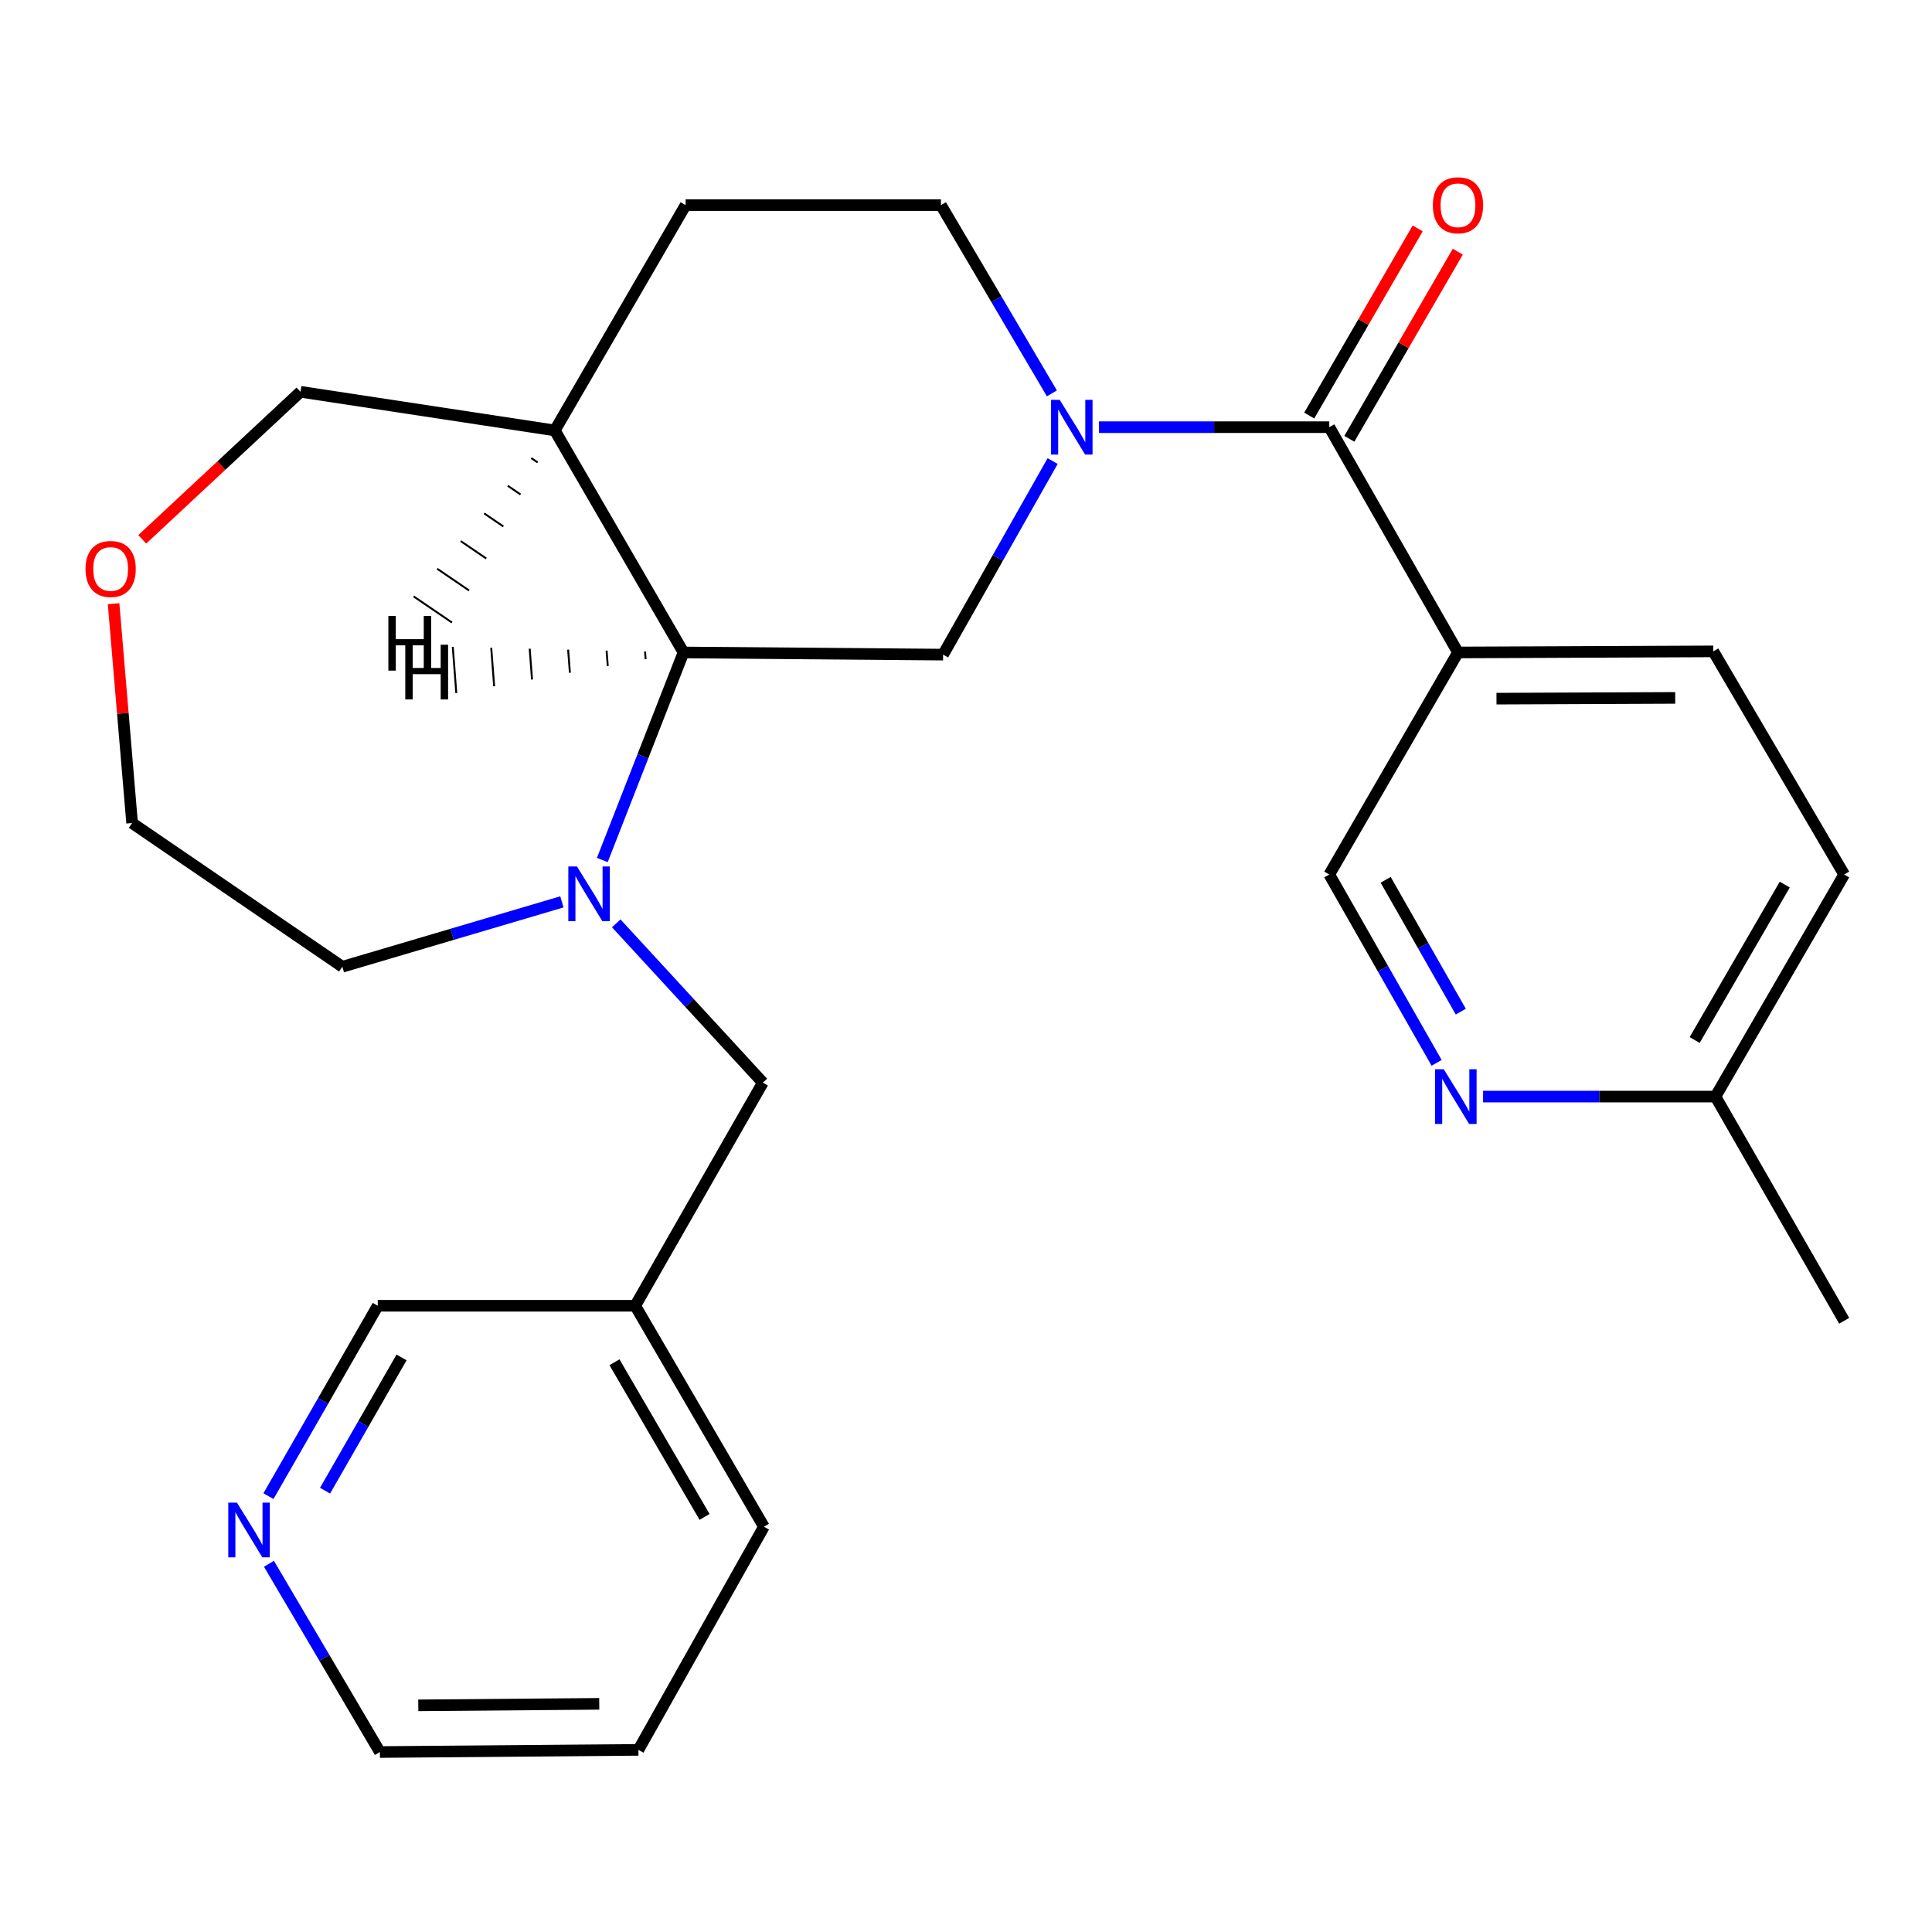 <?xml version='1.0' encoding='iso-8859-1'?>
<svg version='1.1' baseProfile='full'
              xmlns='http://www.w3.org/2000/svg'
                      xmlns:rdkit='http://www.rdkit.org/xml'
                      xmlns:xlink='http://www.w3.org/1999/xlink'
                  xml:space='preserve'
width='1000px' height='1000px' viewBox='0 0 1000 1000'>
<!-- END OF HEADER -->
<rect style='opacity:1.0;fill:#FFFFFF;stroke:none' width='1000' height='1000' x='0' y='0'> </rect>
<path class='bond-1' d='M 568.837,221.107 L 628.436,221.107' style='fill:none;fill-rule:evenodd;stroke:#0000FF;stroke-width:6px;stroke-linecap:butt;stroke-linejoin:miter;stroke-opacity:1' />
<path class='bond-1' d='M 628.436,221.107 L 688.035,221.107' style='fill:none;fill-rule:evenodd;stroke:#000000;stroke-width:6px;stroke-linecap:butt;stroke-linejoin:miter;stroke-opacity:1' />
<path class='bond-3' d='M 544.84,238.649 L 516.496,288.741' style='fill:none;fill-rule:evenodd;stroke:#0000FF;stroke-width:6px;stroke-linecap:butt;stroke-linejoin:miter;stroke-opacity:1' />
<path class='bond-3' d='M 516.496,288.741 L 488.151,338.832' style='fill:none;fill-rule:evenodd;stroke:#000000;stroke-width:6px;stroke-linecap:butt;stroke-linejoin:miter;stroke-opacity:1' />
<path class='bond-8' d='M 544.456,203.612 L 515.744,154.89' style='fill:none;fill-rule:evenodd;stroke:#0000FF;stroke-width:6px;stroke-linecap:butt;stroke-linejoin:miter;stroke-opacity:1' />
<path class='bond-8' d='M 515.744,154.89 L 487.032,106.168' style='fill:none;fill-rule:evenodd;stroke:#000000;stroke-width:6px;stroke-linecap:butt;stroke-linejoin:miter;stroke-opacity:1' />
<path class='bond-0' d='M 311.756,445.136 L 332.766,391.424' style='fill:none;fill-rule:evenodd;stroke:#0000FF;stroke-width:6px;stroke-linecap:butt;stroke-linejoin:miter;stroke-opacity:1' />
<path class='bond-0' d='M 332.766,391.424 L 353.776,337.712' style='fill:none;fill-rule:evenodd;stroke:#000000;stroke-width:6px;stroke-linecap:butt;stroke-linejoin:miter;stroke-opacity:1' />
<path class='bond-7' d='M 318.965,477.925 L 356.907,519.145' style='fill:none;fill-rule:evenodd;stroke:#0000FF;stroke-width:6px;stroke-linecap:butt;stroke-linejoin:miter;stroke-opacity:1' />
<path class='bond-7' d='M 356.907,519.145 L 394.849,560.365' style='fill:none;fill-rule:evenodd;stroke:#000000;stroke-width:6px;stroke-linecap:butt;stroke-linejoin:miter;stroke-opacity:1' />
<path class='bond-17' d='M 290.836,466.807 L 234.022,483.598' style='fill:none;fill-rule:evenodd;stroke:#0000FF;stroke-width:6px;stroke-linecap:butt;stroke-linejoin:miter;stroke-opacity:1' />
<path class='bond-17' d='M 234.022,483.598 L 177.209,500.389' style='fill:none;fill-rule:evenodd;stroke:#000000;stroke-width:6px;stroke-linecap:butt;stroke-linejoin:miter;stroke-opacity:1' />
<path class='bond-4' d='M 688.035,221.107 L 754.649,337.712' style='fill:none;fill-rule:evenodd;stroke:#000000;stroke-width:6px;stroke-linecap:butt;stroke-linejoin:miter;stroke-opacity:1' />
<path class='bond-10' d='M 698.415,227.123 L 726.483,178.695' style='fill:none;fill-rule:evenodd;stroke:#000000;stroke-width:6px;stroke-linecap:butt;stroke-linejoin:miter;stroke-opacity:1' />
<path class='bond-10' d='M 726.483,178.695 L 754.55,130.266' style='fill:none;fill-rule:evenodd;stroke:#FF0000;stroke-width:6px;stroke-linecap:butt;stroke-linejoin:miter;stroke-opacity:1' />
<path class='bond-10' d='M 677.654,215.091 L 705.722,166.662' style='fill:none;fill-rule:evenodd;stroke:#000000;stroke-width:6px;stroke-linecap:butt;stroke-linejoin:miter;stroke-opacity:1' />
<path class='bond-10' d='M 705.722,166.662 L 733.789,118.233' style='fill:none;fill-rule:evenodd;stroke:#FF0000;stroke-width:6px;stroke-linecap:butt;stroke-linejoin:miter;stroke-opacity:1' />
<path class='bond-2' d='M 353.776,337.712 L 488.151,338.832' style='fill:none;fill-rule:evenodd;stroke:#000000;stroke-width:6px;stroke-linecap:butt;stroke-linejoin:miter;stroke-opacity:1' />
<path class='bond-26' d='M 353.776,337.712 L 287.162,222.787' style='fill:none;fill-rule:evenodd;stroke:#000000;stroke-width:6px;stroke-linecap:butt;stroke-linejoin:miter;stroke-opacity:1' />
<path class='bond-30' d='M 333.872,337.227 L 334.177,341.215' style='fill:none;fill-rule:evenodd;stroke:#000000;stroke-width:1.0px;stroke-linecap:butt;stroke-linejoin:miter;stroke-opacity:1' />
<path class='bond-30' d='M 313.969,336.742 L 314.578,344.717' style='fill:none;fill-rule:evenodd;stroke:#000000;stroke-width:1.0px;stroke-linecap:butt;stroke-linejoin:miter;stroke-opacity:1' />
<path class='bond-30' d='M 294.065,336.256 L 294.978,348.219' style='fill:none;fill-rule:evenodd;stroke:#000000;stroke-width:1.0px;stroke-linecap:butt;stroke-linejoin:miter;stroke-opacity:1' />
<path class='bond-30' d='M 274.161,335.771 L 275.379,351.721' style='fill:none;fill-rule:evenodd;stroke:#000000;stroke-width:1.0px;stroke-linecap:butt;stroke-linejoin:miter;stroke-opacity:1' />
<path class='bond-30' d='M 254.257,335.285 L 255.78,355.224' style='fill:none;fill-rule:evenodd;stroke:#000000;stroke-width:1.0px;stroke-linecap:butt;stroke-linejoin:miter;stroke-opacity:1' />
<path class='bond-30' d='M 234.354,334.8 L 236.181,358.726' style='fill:none;fill-rule:evenodd;stroke:#000000;stroke-width:1.0px;stroke-linecap:butt;stroke-linejoin:miter;stroke-opacity:1' />
<path class='bond-9' d='M 754.649,337.712 L 688.035,452.651' style='fill:none;fill-rule:evenodd;stroke:#000000;stroke-width:6px;stroke-linecap:butt;stroke-linejoin:miter;stroke-opacity:1' />
<path class='bond-11' d='M 754.649,337.712 L 886.811,337.153' style='fill:none;fill-rule:evenodd;stroke:#000000;stroke-width:6px;stroke-linecap:butt;stroke-linejoin:miter;stroke-opacity:1' />
<path class='bond-11' d='M 774.575,361.624 L 867.089,361.232' style='fill:none;fill-rule:evenodd;stroke:#000000;stroke-width:6px;stroke-linecap:butt;stroke-linejoin:miter;stroke-opacity:1' />
<path class='bond-5' d='M 743.587,550.123 L 715.811,501.387' style='fill:none;fill-rule:evenodd;stroke:#0000FF;stroke-width:6px;stroke-linecap:butt;stroke-linejoin:miter;stroke-opacity:1' />
<path class='bond-5' d='M 715.811,501.387 L 688.035,452.651' style='fill:none;fill-rule:evenodd;stroke:#000000;stroke-width:6px;stroke-linecap:butt;stroke-linejoin:miter;stroke-opacity:1' />
<path class='bond-5' d='M 756.102,523.62 L 736.658,489.505' style='fill:none;fill-rule:evenodd;stroke:#0000FF;stroke-width:6px;stroke-linecap:butt;stroke-linejoin:miter;stroke-opacity:1' />
<path class='bond-5' d='M 736.658,489.505 L 717.215,455.39' style='fill:none;fill-rule:evenodd;stroke:#000000;stroke-width:6px;stroke-linecap:butt;stroke-linejoin:miter;stroke-opacity:1' />
<path class='bond-28' d='M 767.642,567.59 L 827.78,567.59' style='fill:none;fill-rule:evenodd;stroke:#0000FF;stroke-width:6px;stroke-linecap:butt;stroke-linejoin:miter;stroke-opacity:1' />
<path class='bond-28' d='M 827.78,567.59 L 887.918,567.59' style='fill:none;fill-rule:evenodd;stroke:#000000;stroke-width:6px;stroke-linecap:butt;stroke-linejoin:miter;stroke-opacity:1' />
<path class='bond-6' d='M 287.162,222.787 L 354.869,106.168' style='fill:none;fill-rule:evenodd;stroke:#000000;stroke-width:6px;stroke-linecap:butt;stroke-linejoin:miter;stroke-opacity:1' />
<path class='bond-19' d='M 287.162,222.787 L 155.546,202.791' style='fill:none;fill-rule:evenodd;stroke:#000000;stroke-width:6px;stroke-linecap:butt;stroke-linejoin:miter;stroke-opacity:1' />
<path class='bond-31' d='M 274.985,237.106 L 278.29,239.358' style='fill:none;fill-rule:evenodd;stroke:#000000;stroke-width:1.0px;stroke-linecap:butt;stroke-linejoin:miter;stroke-opacity:1' />
<path class='bond-31' d='M 262.808,251.426 L 269.418,255.93' style='fill:none;fill-rule:evenodd;stroke:#000000;stroke-width:1.0px;stroke-linecap:butt;stroke-linejoin:miter;stroke-opacity:1' />
<path class='bond-31' d='M 250.631,265.745 L 260.546,272.501' style='fill:none;fill-rule:evenodd;stroke:#000000;stroke-width:1.0px;stroke-linecap:butt;stroke-linejoin:miter;stroke-opacity:1' />
<path class='bond-31' d='M 238.454,280.064 L 251.674,289.072' style='fill:none;fill-rule:evenodd;stroke:#000000;stroke-width:1.0px;stroke-linecap:butt;stroke-linejoin:miter;stroke-opacity:1' />
<path class='bond-31' d='M 226.277,294.384 L 242.802,305.644' style='fill:none;fill-rule:evenodd;stroke:#000000;stroke-width:1.0px;stroke-linecap:butt;stroke-linejoin:miter;stroke-opacity:1' />
<path class='bond-31' d='M 214.1,308.703 L 233.93,322.215' style='fill:none;fill-rule:evenodd;stroke:#000000;stroke-width:1.0px;stroke-linecap:butt;stroke-linejoin:miter;stroke-opacity:1' />
<path class='bond-14' d='M 394.849,560.365 L 328.794,675.863' style='fill:none;fill-rule:evenodd;stroke:#000000;stroke-width:6px;stroke-linecap:butt;stroke-linejoin:miter;stroke-opacity:1' />
<path class='bond-13' d='M 487.032,106.168 L 354.869,106.168' style='fill:none;fill-rule:evenodd;stroke:#000000;stroke-width:6px;stroke-linecap:butt;stroke-linejoin:miter;stroke-opacity:1' />
<path class='bond-18' d='M 886.811,337.153 L 954.545,452.651' style='fill:none;fill-rule:evenodd;stroke:#000000;stroke-width:6px;stroke-linecap:butt;stroke-linejoin:miter;stroke-opacity:1' />
<path class='bond-12' d='M 138.948,774.403 L 167.237,725.133' style='fill:none;fill-rule:evenodd;stroke:#0000FF;stroke-width:6px;stroke-linecap:butt;stroke-linejoin:miter;stroke-opacity:1' />
<path class='bond-12' d='M 167.237,725.133 L 195.525,675.863' style='fill:none;fill-rule:evenodd;stroke:#000000;stroke-width:6px;stroke-linecap:butt;stroke-linejoin:miter;stroke-opacity:1' />
<path class='bond-12' d='M 168.244,771.57 L 188.046,737.081' style='fill:none;fill-rule:evenodd;stroke:#0000FF;stroke-width:6px;stroke-linecap:butt;stroke-linejoin:miter;stroke-opacity:1' />
<path class='bond-12' d='M 188.046,737.081 L 207.848,702.592' style='fill:none;fill-rule:evenodd;stroke:#000000;stroke-width:6px;stroke-linecap:butt;stroke-linejoin:miter;stroke-opacity:1' />
<path class='bond-29' d='M 139.208,809.404 L 167.92,858.126' style='fill:none;fill-rule:evenodd;stroke:#0000FF;stroke-width:6px;stroke-linecap:butt;stroke-linejoin:miter;stroke-opacity:1' />
<path class='bond-29' d='M 167.92,858.126 L 196.632,906.848' style='fill:none;fill-rule:evenodd;stroke:#000000;stroke-width:6px;stroke-linecap:butt;stroke-linejoin:miter;stroke-opacity:1' />
<path class='bond-20' d='M 328.794,675.863 L 195.525,675.863' style='fill:none;fill-rule:evenodd;stroke:#000000;stroke-width:6px;stroke-linecap:butt;stroke-linejoin:miter;stroke-opacity:1' />
<path class='bond-23' d='M 328.794,675.863 L 395.408,790.229' style='fill:none;fill-rule:evenodd;stroke:#000000;stroke-width:6px;stroke-linecap:butt;stroke-linejoin:miter;stroke-opacity:1' />
<path class='bond-23' d='M 318.052,705.096 L 364.682,785.152' style='fill:none;fill-rule:evenodd;stroke:#000000;stroke-width:6px;stroke-linecap:butt;stroke-linejoin:miter;stroke-opacity:1' />
<path class='bond-15' d='M 73.63,279.162 L 114.588,240.976' style='fill:none;fill-rule:evenodd;stroke:#FF0000;stroke-width:6px;stroke-linecap:butt;stroke-linejoin:miter;stroke-opacity:1' />
<path class='bond-15' d='M 114.588,240.976 L 155.546,202.791' style='fill:none;fill-rule:evenodd;stroke:#000000;stroke-width:6px;stroke-linecap:butt;stroke-linejoin:miter;stroke-opacity:1' />
<path class='bond-27' d='M 58.795,312.475 L 63.585,369.239' style='fill:none;fill-rule:evenodd;stroke:#FF0000;stroke-width:6px;stroke-linecap:butt;stroke-linejoin:miter;stroke-opacity:1' />
<path class='bond-27' d='M 63.585,369.239 L 68.375,426.003' style='fill:none;fill-rule:evenodd;stroke:#000000;stroke-width:6px;stroke-linecap:butt;stroke-linejoin:miter;stroke-opacity:1' />
<path class='bond-16' d='M 887.918,567.59 L 954.545,452.651' style='fill:none;fill-rule:evenodd;stroke:#000000;stroke-width:6px;stroke-linecap:butt;stroke-linejoin:miter;stroke-opacity:1' />
<path class='bond-16' d='M 877.152,538.315 L 923.791,457.858' style='fill:none;fill-rule:evenodd;stroke:#000000;stroke-width:6px;stroke-linecap:butt;stroke-linejoin:miter;stroke-opacity:1' />
<path class='bond-24' d='M 887.918,567.59 L 954.545,683.635' style='fill:none;fill-rule:evenodd;stroke:#000000;stroke-width:6px;stroke-linecap:butt;stroke-linejoin:miter;stroke-opacity:1' />
<path class='bond-21' d='M 177.209,500.389 L 68.375,426.003' style='fill:none;fill-rule:evenodd;stroke:#000000;stroke-width:6px;stroke-linecap:butt;stroke-linejoin:miter;stroke-opacity:1' />
<path class='bond-22' d='M 196.632,906.848 L 330.447,905.728' style='fill:none;fill-rule:evenodd;stroke:#000000;stroke-width:6px;stroke-linecap:butt;stroke-linejoin:miter;stroke-opacity:1' />
<path class='bond-22' d='M 216.503,882.685 L 310.174,881.901' style='fill:none;fill-rule:evenodd;stroke:#000000;stroke-width:6px;stroke-linecap:butt;stroke-linejoin:miter;stroke-opacity:1' />
<path class='bond-25' d='M 395.408,790.229 L 330.447,905.728' style='fill:none;fill-rule:evenodd;stroke:#000000;stroke-width:6px;stroke-linecap:butt;stroke-linejoin:miter;stroke-opacity:1' />
<path  class='atom-0' d='M 548.506 206.947
L 557.786 221.947
Q 558.706 223.427, 560.186 226.107
Q 561.666 228.787, 561.746 228.947
L 561.746 206.947
L 565.506 206.947
L 565.506 235.267
L 561.626 235.267
L 551.666 218.867
Q 550.506 216.947, 549.266 214.747
Q 548.066 212.547, 547.706 211.867
L 547.706 235.267
L 544.026 235.267
L 544.026 206.947
L 548.506 206.947
' fill='#0000FF'/>
<path  class='atom-1' d='M 298.645 448.489
L 307.925 463.489
Q 308.845 464.969, 310.325 467.649
Q 311.805 470.329, 311.885 470.489
L 311.885 448.489
L 315.645 448.489
L 315.645 476.809
L 311.765 476.809
L 301.805 460.409
Q 300.645 458.489, 299.405 456.289
Q 298.205 454.089, 297.845 453.409
L 297.845 476.809
L 294.165 476.809
L 294.165 448.489
L 298.645 448.489
' fill='#0000FF'/>
<path  class='atom-6' d='M 747.282 553.43
L 756.562 568.43
Q 757.482 569.91, 758.962 572.59
Q 760.442 575.27, 760.522 575.43
L 760.522 553.43
L 764.282 553.43
L 764.282 581.75
L 760.402 581.75
L 750.442 565.35
Q 749.282 563.43, 748.042 561.23
Q 746.842 559.03, 746.482 558.35
L 746.482 581.75
L 742.802 581.75
L 742.802 553.43
L 747.282 553.43
' fill='#0000FF'/>
<path  class='atom-11' d='M 741.649 106.248
Q 741.649 99.448, 745.009 95.648
Q 748.369 91.848, 754.649 91.848
Q 760.929 91.848, 764.289 95.648
Q 767.649 99.448, 767.649 106.248
Q 767.649 113.128, 764.249 117.048
Q 760.849 120.928, 754.649 120.928
Q 748.409 120.928, 745.009 117.048
Q 741.649 113.168, 741.649 106.248
M 754.649 117.728
Q 758.969 117.728, 761.289 114.848
Q 763.649 111.928, 763.649 106.248
Q 763.649 100.688, 761.289 97.888
Q 758.969 95.048, 754.649 95.048
Q 750.329 95.048, 747.969 97.848
Q 745.649 100.648, 745.649 106.248
Q 745.649 111.968, 747.969 114.848
Q 750.329 117.728, 754.649 117.728
' fill='#FF0000'/>
<path  class='atom-13' d='M 122.638 777.749
L 131.918 792.749
Q 132.838 794.229, 134.318 796.909
Q 135.798 799.589, 135.878 799.749
L 135.878 777.749
L 139.638 777.749
L 139.638 806.069
L 135.758 806.069
L 125.798 789.669
Q 124.638 787.749, 123.398 785.549
Q 122.198 783.349, 121.838 782.669
L 121.838 806.069
L 118.158 806.069
L 118.158 777.749
L 122.638 777.749
' fill='#0000FF'/>
<path  class='atom-16' d='M 44.271 294.494
Q 44.271 287.694, 47.631 283.894
Q 50.991 280.094, 57.271 280.094
Q 63.551 280.094, 66.911 283.894
Q 70.271 287.694, 70.271 294.494
Q 70.271 301.374, 66.871 305.294
Q 63.471 309.174, 57.271 309.174
Q 51.031 309.174, 47.631 305.294
Q 44.271 301.414, 44.271 294.494
M 57.271 305.974
Q 61.591 305.974, 63.911 303.094
Q 66.271 300.174, 66.271 294.494
Q 66.271 288.934, 63.911 286.134
Q 61.591 283.294, 57.271 283.294
Q 52.951 283.294, 50.591 286.094
Q 48.271 288.894, 48.271 294.494
Q 48.271 300.214, 50.591 303.094
Q 52.951 305.974, 57.271 305.974
' fill='#FF0000'/>
<path  class='atom-27' d='M 209.774 333.703
L 213.614 333.703
L 213.614 345.743
L 228.094 345.743
L 228.094 333.703
L 231.934 333.703
L 231.934 362.023
L 228.094 362.023
L 228.094 348.943
L 213.614 348.943
L 213.614 362.023
L 209.774 362.023
L 209.774 333.703
' fill='#000000'/>
<path  class='atom-28' d='M 201.016 318.792
L 204.856 318.792
L 204.856 330.832
L 219.336 330.832
L 219.336 318.792
L 223.176 318.792
L 223.176 347.112
L 219.336 347.112
L 219.336 334.032
L 204.856 334.032
L 204.856 347.112
L 201.016 347.112
L 201.016 318.792
' fill='#000000'/>
</svg>

